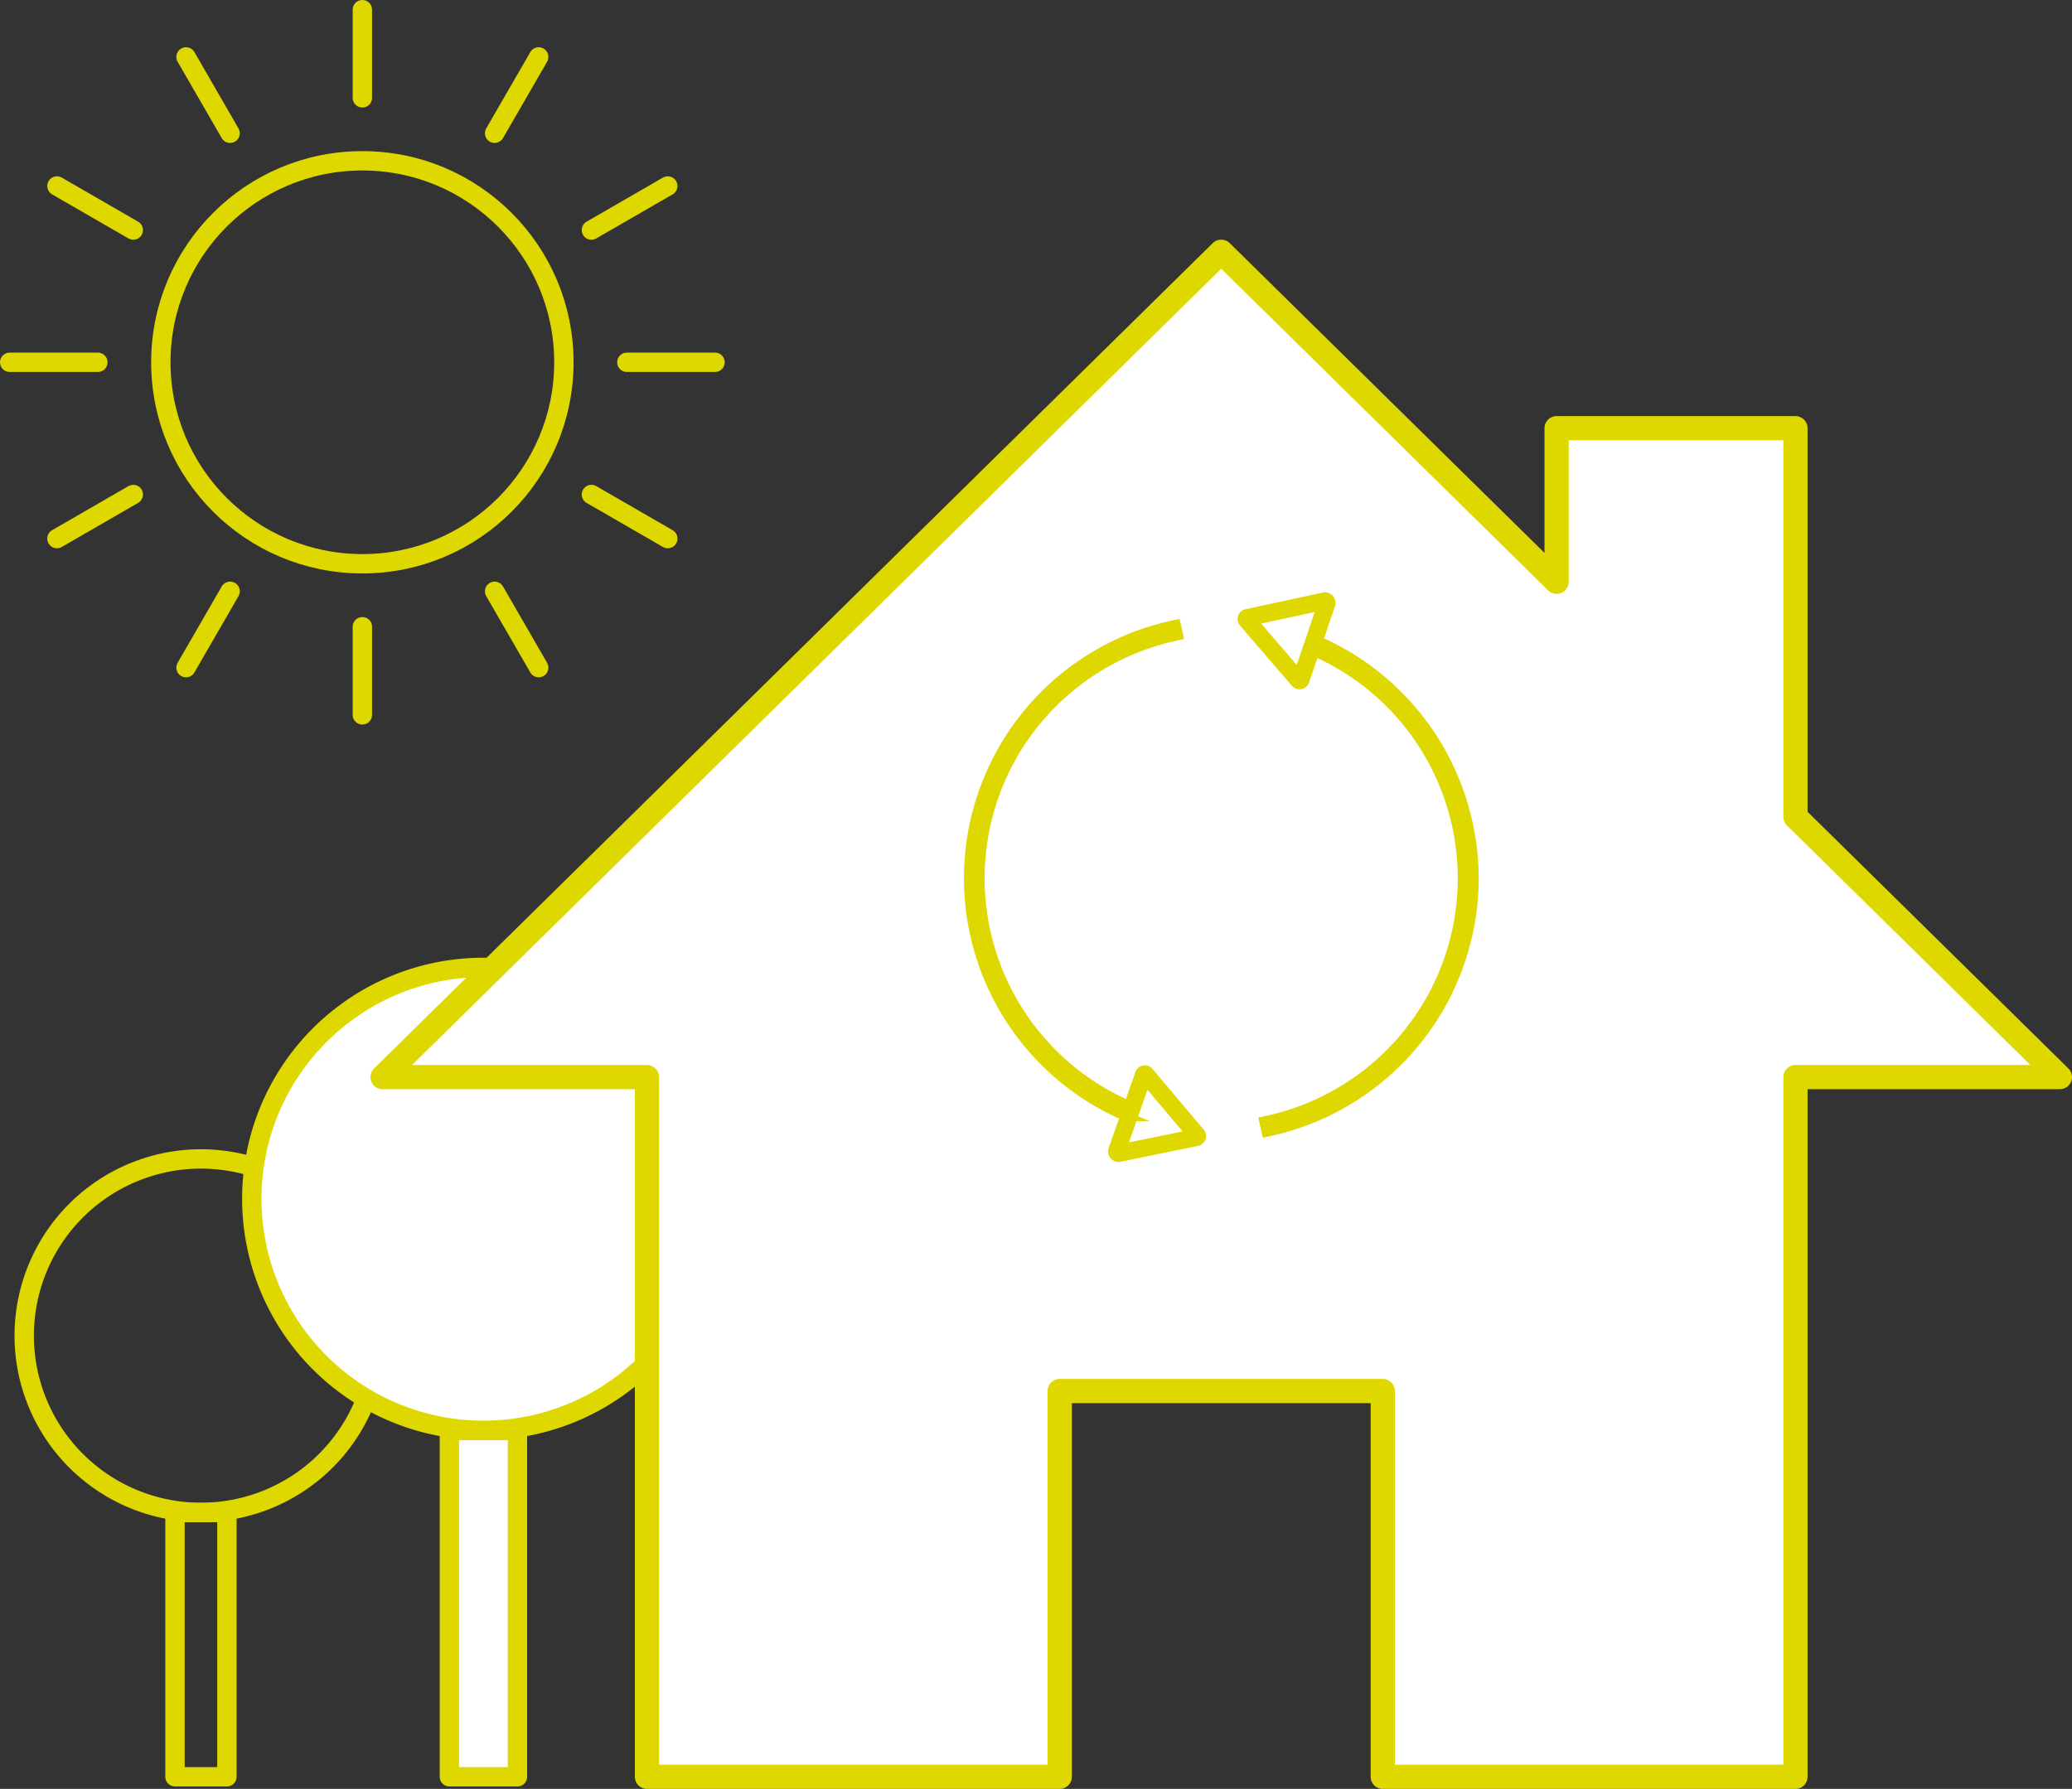 <?xml version="1.0" encoding="UTF-8"?>
<svg xmlns="http://www.w3.org/2000/svg" width="427.889" height="369.5" viewBox="0 0 427.889 369.5">
  <rect x="0" y="0" width="427.889" height="369.5" fill="#333333" stroke="none"/>
  <defs>
    <style>
            .prefix__cls-1,.prefix__cls-6{fill:none}.prefix__cls-1,.prefix__cls-2,.prefix__cls-4,.prefix__cls-6{stroke:#ded800}.prefix__cls-1,.prefix__cls-2,.prefix__cls-6{stroke-linecap:round}.prefix__cls-1,.prefix__cls-2{stroke-linejoin:round}.prefix__cls-1,.prefix__cls-2,.prefix__cls-6{stroke-width:4px}.prefix__cls-2{fill:#fff}.prefix__cls-4,.prefix__cls-5{fill:#ded800}.prefix__cls-4,.prefix__cls-6{stroke-miterlimit:10}.prefix__cls-4{stroke-width:2px}
        </style>
  </defs>
  <g id="prefix__Group_1129" data-name="Group 1129" transform="translate(-409 -85)">
    <g id="prefix__Group_844" data-name="Group 844" transform="translate(295.053 207.27)">
      <path id="prefix__Rectangle_227" d="M0 0H10.722V54.579H0z" class="prefix__cls-1" data-name="Rectangle 227" transform="translate(150.086 190.152)"></path>
      <path id="prefix__Path_1296" d="M191.947 153.652a36.5 36.5 0 1 1-72.349-6.893c.04-.212.084-.424.127-.636a36.5 36.5 0 0 1 72.223 7.528z" class="prefix__cls-1" data-name="Path 1296"></path>
    </g>
    <g id="prefix__Group_843" data-name="Group 843" transform="translate(342.053 167.666)">
      <path id="prefix__Rectangle_227-2" d="M0 0H14.051V71.521H0z" class="prefix__cls-2" data-name="Rectangle 227" transform="translate(159.752 212.813)"></path>
      <path id="prefix__Path_1296-2" d="M214.608 164.983a47.831 47.831 0 1 1-94.808-9.033c.053-.278.109-.555.166-.833a47.836 47.836 0 0 1 94.642 9.865z" class="prefix__cls-2" data-name="Path 1296"></path>
    </g>
    <path id="prefix__Path_830" fill="#fff" stroke="#ded800" stroke-linecap="round" stroke-linejoin="round" stroke-width="5px" d="M9604.9 1357.052v-80.281h-49.33v31.723l-69.255-68.167-173.2 170.477h54.609v144.523h85.239v-79.68h66.709v79.68h85.228V1410.8h54.608z" data-name="Path 830" transform="translate(-8825.117 -1103.326)"></path>
    <g id="prefix__Group_522" data-name="Group 522" transform="translate(609.012 207.35)">
      <path id="prefix__Path_831" d="M9363.8 1284.458a51.2 51.2 0 0 0 19.771 78.978l-.346 1-.381 1.074-.025.073a53.47 53.47 0 0 1 9.181-101.327l1.105-.25.5 2.21-1.108.249a51.38 51.38 0 0 0-28.697 17.993z" class="prefix__cls-4" data-name="Path 831" transform="translate(-9350.285 -1257.343)"></path>
      <path id="prefix__Path_832" d="M9411.231 1314.023a53.6 53.6 0 0 1-41.722 52.153l-1.106.25-.5-2.213 1.1-.25a51.2 51.2 0 0 0 9.254-96.829l.369-1.084.364-1.077a53.628 53.628 0 0 1 32.234 49.05z" class="prefix__cls-4" data-name="Path 832" transform="translate(-9306.871 -1254.961)"></path>
      <path id="prefix__Path_833" d="M9379.125 1282.111a2.085 2.085 0 0 1-1.562-.7l-8.9-10.328-1.842-2.148a2.066 2.066 0 0 1 1.132-3.363l15.959-3.443a2.18 2.18 0 0 1 2.517 2.844l-5.338 15.724a2.082 2.082 0 0 1-1.554 1.368 1.867 1.867 0 0 1-.412.046zm-1.421-2.566v.01zm-6.326-10.792l7.161 8.316 3.708-10.921-11.054 2.386zm-1.858-2.169l.029.035zm13.524-2.771l-.006.01z" class="prefix__cls-5" data-name="Path 833" transform="translate(-9310.764 -1262.082)"></path>
      <path id="prefix__Path_834" d="M9360.775 1310.238a2.168 2.168 0 0 1-2.023-2.947l2.088-5.958.018-.048.042-.115 3.326-9.483a2.081 2.081 0 0 1 3.519-.7l10.6 12.579a2.055 2.055 0 0 1 .383 1.967 2.085 2.085 0 0 1-1.527 1.375l-15.986 3.28a2.066 2.066 0 0 1-.44.05zm1.353-1.787l-.023.076zm-1.62-1.759l-.023.007zm3.7-4.156l-1.287 3.664 11.066-2.265-7.253-8.6zm11.381 3.308l.054.059zm-7.982-13l-.014.045z" class="prefix__cls-5" data-name="Path 834" transform="translate(-9329.782 -1192.584)"></path>
    </g>
    <g id="prefix__Group_845" data-name="Group 845" transform="translate(266.018 31.975)">
      <g id="prefix__Group_838" data-name="Group 838" transform="translate(144.983 55.026)">
        <path id="prefix__Line_107" d="M0 0L15.768 9.104" class="prefix__cls-6" data-name="Line 107" transform="translate(120.135 100.142)"></path>
        <path id="prefix__Line_108" d="M15.768 9.104L0 0" class="prefix__cls-6" data-name="Line 108" transform="translate(9.757 36.415)"></path>
        <path id="prefix__Line_109" d="M0 15.768L9.104 0" class="prefix__cls-6" data-name="Line 109" transform="translate(100.142 9.757)"></path>
        <path id="prefix__Line_110" d="M9.104 0L0 15.768" class="prefix__cls-6" data-name="Line 110" transform="translate(36.415 120.135)"></path>
        <path id="prefix__Line_111" d="M0 0L9.104 15.768" class="prefix__cls-6" data-name="Line 111" transform="translate(100.142 120.135)"></path>
        <path id="prefix__Line_112" d="M9.104 15.768L0 0" class="prefix__cls-6" data-name="Line 112" transform="translate(36.415 9.757)"></path>
        <path id="prefix__Line_113" d="M0 9.104L15.768 0" class="prefix__cls-1" data-name="Line 113" transform="translate(120.135 36.415)"></path>
        <path id="prefix__Line_114" d="M15.768 0L0 9.104" class="prefix__cls-1" data-name="Line 114" transform="translate(9.757 100.142)"></path>
        <path id="prefix__Line_115" d="M0 0L0 18.208" class="prefix__cls-1" data-name="Line 115" transform="translate(72.831 127.453)"></path>
        <path id="prefix__Line_116" d="M0 18.208L0 0" class="prefix__cls-1" data-name="Line 116" transform="translate(72.831)"></path>
        <path id="prefix__Line_117" d="M0 0L18.208 0" class="prefix__cls-1" data-name="Line 117" transform="translate(127.453 72.831)"></path>
        <path id="prefix__Line_118" d="M18.208 0L0 0" class="prefix__cls-1" data-name="Line 118" transform="translate(0 72.831)"></path>
      </g>
      <circle id="prefix__Ellipse_54" cx="41.617" cy="41.617" r="41.617" fill="none" stroke="#ded800" stroke-miterlimit="10" stroke-width="4px" data-name="Ellipse 54" transform="translate(176.196 86.239)"></circle>
    </g>
  </g>
</svg>
